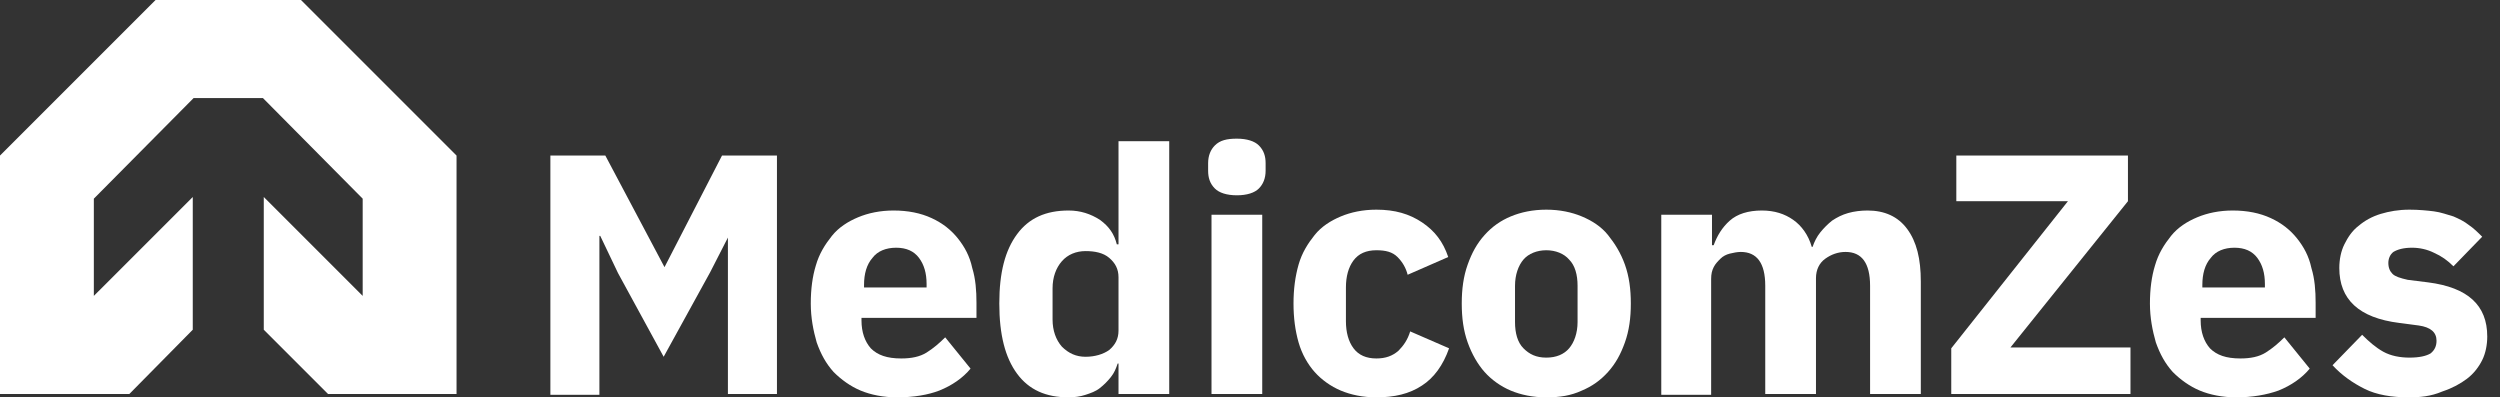<svg width="151" height="24" viewBox="0 0 151 24" fill="none" xmlns="http://www.w3.org/2000/svg">
<rect x="0" y="0" width="151" height="24" fill="#333333" stroke="none"/>
<path d="M19.813 23.796H27.575V9.396L18.179 0H9.396L0 9.396V23.796H7.813L11.643 19.915V11.898L5.668 17.872V12L11.694 5.923H15.881L21.906 12V17.872L15.932 11.898V19.915L19.813 23.796Z" fill="white"/>
<path d="M43.966 14.349L42.894 16.443L40.085 21.549L37.328 16.494L36.255 14.247H36.204V23.847H33.243V9.396H36.562L40.136 16.136L43.609 9.396H46.928V23.796H43.966V14.349Z" fill="white"/>
<path d="M54.179 24C53.362 24 52.596 23.847 51.983 23.591C51.37 23.336 50.809 22.928 50.349 22.468C49.89 21.957 49.583 21.396 49.328 20.681C49.124 19.966 48.971 19.2 48.971 18.332C48.971 17.464 49.073 16.698 49.277 16.034C49.481 15.319 49.839 14.758 50.247 14.247C50.656 13.736 51.217 13.379 51.83 13.123C52.443 12.868 53.158 12.715 53.975 12.715C54.843 12.715 55.609 12.868 56.273 13.175C56.936 13.481 57.447 13.889 57.856 14.4C58.264 14.911 58.571 15.472 58.724 16.187C58.928 16.851 58.979 17.566 58.979 18.281V19.2H52.034V19.353C52.034 20.068 52.239 20.63 52.596 21.038C53.005 21.447 53.566 21.651 54.434 21.651C55.047 21.651 55.558 21.549 55.966 21.294C56.375 21.038 56.732 20.732 57.09 20.375L58.621 22.264C58.162 22.826 57.498 23.285 56.732 23.591C56.068 23.847 55.2 24 54.179 24ZM54.128 14.962C53.515 14.962 53.005 15.166 52.698 15.575C52.341 15.983 52.188 16.545 52.188 17.209V17.362H55.966V17.157C55.966 16.494 55.813 15.983 55.507 15.575C55.2 15.166 54.741 14.962 54.128 14.962Z" fill="white"/>
<path d="M67.609 21.957H67.507C67.404 22.264 67.302 22.519 67.098 22.774C66.894 23.03 66.69 23.234 66.434 23.438C66.179 23.643 65.873 23.745 65.566 23.847C65.26 23.949 64.902 24 64.545 24C63.166 24 62.145 23.541 61.43 22.57C60.715 21.6 60.358 20.221 60.358 18.332C60.358 16.443 60.715 15.115 61.43 14.145C62.145 13.175 63.166 12.715 64.545 12.715C65.26 12.715 65.873 12.919 66.434 13.277C66.996 13.685 67.302 14.145 67.456 14.758H67.558V8.528H70.621V23.796H67.558V21.957H67.609ZM65.566 21.549C66.128 21.549 66.638 21.396 66.996 21.14C67.353 20.834 67.558 20.477 67.558 19.966V16.749C67.558 16.238 67.353 15.881 66.996 15.575C66.638 15.268 66.128 15.166 65.566 15.166C65.004 15.166 64.494 15.37 64.136 15.779C63.779 16.187 63.575 16.749 63.575 17.413V19.302C63.575 19.966 63.779 20.528 64.136 20.936C64.545 21.345 65.004 21.549 65.566 21.549Z" fill="white"/>
<path d="M74.707 11.796C74.094 11.796 73.634 11.643 73.379 11.387C73.073 11.081 72.971 10.723 72.971 10.315V9.855C72.971 9.396 73.124 9.038 73.379 8.783C73.685 8.477 74.094 8.375 74.707 8.375C75.319 8.375 75.779 8.528 76.034 8.783C76.341 9.089 76.443 9.447 76.443 9.855V10.315C76.443 10.774 76.29 11.132 76.034 11.387C75.779 11.643 75.319 11.796 74.707 11.796ZM73.175 12.97H76.239V23.796H73.175V12.97Z" fill="white"/>
<path d="M83.132 24C82.315 24 81.6 23.847 80.987 23.592C80.375 23.336 79.813 22.928 79.404 22.468C78.996 22.009 78.639 21.396 78.434 20.681C78.23 19.966 78.128 19.2 78.128 18.332C78.128 17.464 78.23 16.698 78.434 15.983C78.639 15.268 78.996 14.706 79.404 14.196C79.813 13.685 80.375 13.328 80.987 13.072C81.6 12.817 82.315 12.664 83.132 12.664C84.256 12.664 85.124 12.919 85.89 13.43C86.656 13.941 87.166 14.604 87.473 15.524L85.022 16.596C84.919 16.187 84.715 15.83 84.409 15.524C84.102 15.217 83.694 15.115 83.132 15.115C82.519 15.115 82.06 15.319 81.754 15.728C81.447 16.136 81.294 16.698 81.294 17.362V19.404C81.294 20.068 81.447 20.63 81.754 21.038C82.06 21.447 82.519 21.651 83.132 21.651C83.694 21.651 84.102 21.498 84.46 21.192C84.766 20.885 85.022 20.528 85.175 20.017L87.524 21.038C87.166 22.06 86.605 22.826 85.89 23.285C85.124 23.796 84.204 24 83.132 24Z" fill="white"/>
<path d="M93.396 24C92.579 24 91.864 23.847 91.251 23.592C90.638 23.336 90.077 22.928 89.668 22.468C89.26 22.009 88.902 21.396 88.647 20.681C88.392 19.966 88.29 19.2 88.29 18.332C88.29 17.464 88.392 16.698 88.647 15.983C88.902 15.268 89.209 14.706 89.668 14.196C90.128 13.685 90.638 13.328 91.251 13.072C91.864 12.817 92.579 12.664 93.396 12.664C94.213 12.664 94.928 12.817 95.541 13.072C96.153 13.328 96.715 13.685 97.124 14.196C97.532 14.706 97.89 15.268 98.145 15.983C98.4 16.698 98.502 17.464 98.502 18.332C98.502 19.2 98.4 19.966 98.145 20.681C97.89 21.396 97.583 21.957 97.124 22.468C96.664 22.979 96.153 23.336 95.541 23.592C94.877 23.898 94.213 24 93.396 24ZM93.396 21.6C94.009 21.6 94.468 21.396 94.775 21.038C95.081 20.681 95.285 20.119 95.285 19.455V17.26C95.285 16.596 95.132 16.034 94.775 15.677C94.468 15.319 93.958 15.115 93.396 15.115C92.834 15.115 92.324 15.319 92.017 15.677C91.711 16.034 91.507 16.596 91.507 17.26V19.455C91.507 20.119 91.66 20.681 92.017 21.038C92.375 21.396 92.783 21.6 93.396 21.6Z" fill="white"/>
<path d="M100.341 23.796V12.97H103.404V14.809H103.507C103.711 14.247 104.017 13.736 104.477 13.328C104.936 12.919 105.6 12.715 106.417 12.715C107.183 12.715 107.796 12.919 108.307 13.277C108.817 13.634 109.226 14.196 109.43 14.911H109.481C109.583 14.604 109.736 14.298 109.941 14.043C110.145 13.787 110.4 13.532 110.655 13.328C110.962 13.123 111.268 12.97 111.626 12.868C111.983 12.766 112.392 12.715 112.8 12.715C113.821 12.715 114.638 13.072 115.2 13.838C115.762 14.604 116.017 15.626 116.017 17.004V23.796H112.953V17.26C112.953 15.881 112.443 15.217 111.473 15.217C111.013 15.217 110.604 15.37 110.247 15.626C109.89 15.881 109.685 16.289 109.685 16.8V23.796H106.621V17.26C106.621 15.881 106.111 15.217 105.141 15.217C104.936 15.217 104.681 15.268 104.477 15.319C104.273 15.37 104.068 15.472 103.915 15.626C103.762 15.779 103.609 15.932 103.507 16.136C103.404 16.34 103.353 16.545 103.353 16.851V23.847H100.341V23.796Z" fill="white"/>
<path d="M128.732 23.796H117.856V21.038L124.903 12.153H118.162V9.396H128.528V12.153L121.43 20.987H128.681V23.796H128.732Z" fill="white"/>
<path d="M135.064 24C134.247 24 133.481 23.847 132.868 23.591C132.256 23.336 131.694 22.928 131.234 22.468C130.775 21.957 130.468 21.396 130.213 20.681C130.009 19.966 129.856 19.2 129.856 18.332C129.856 17.464 129.958 16.698 130.162 16.034C130.366 15.319 130.724 14.758 131.132 14.247C131.541 13.736 132.103 13.379 132.715 13.123C133.328 12.868 134.043 12.715 134.86 12.715C135.728 12.715 136.494 12.868 137.158 13.175C137.822 13.481 138.332 13.889 138.741 14.4C139.149 14.911 139.456 15.472 139.609 16.187C139.813 16.851 139.864 17.566 139.864 18.281V19.2H132.92V19.353C132.92 20.068 133.124 20.63 133.481 21.038C133.89 21.447 134.451 21.651 135.32 21.651C135.932 21.651 136.443 21.549 136.851 21.294C137.26 21.038 137.617 20.732 137.975 20.375L139.507 22.264C139.047 22.826 138.383 23.285 137.617 23.591C136.903 23.847 136.034 24 135.064 24ZM134.962 14.962C134.349 14.962 133.839 15.166 133.532 15.575C133.175 15.983 133.022 16.545 133.022 17.209V17.362H136.8V17.157C136.8 16.494 136.647 15.983 136.341 15.575C136.034 15.166 135.575 14.962 134.962 14.962Z" fill="white"/>
<path d="M145.481 24C144.46 24 143.541 23.847 142.826 23.489C142.111 23.132 141.447 22.672 140.885 22.06L142.673 20.221C143.081 20.63 143.49 20.987 143.949 21.243C144.409 21.498 144.971 21.6 145.532 21.6C146.145 21.6 146.554 21.498 146.809 21.345C147.064 21.14 147.166 20.885 147.166 20.579C147.166 20.068 146.809 19.762 146.094 19.66L144.92 19.506C142.468 19.2 141.294 18.077 141.294 16.187C141.294 15.677 141.396 15.166 141.6 14.758C141.805 14.349 142.06 13.941 142.468 13.634C142.826 13.328 143.286 13.072 143.796 12.919C144.307 12.766 144.868 12.664 145.532 12.664C146.094 12.664 146.605 12.715 147.013 12.766C147.422 12.817 147.83 12.97 148.188 13.072C148.545 13.226 148.851 13.379 149.107 13.583C149.413 13.787 149.669 14.043 149.924 14.298L148.188 16.085C147.83 15.728 147.473 15.472 147.013 15.268C146.605 15.064 146.145 14.962 145.686 14.962C145.175 14.962 144.817 15.064 144.562 15.217C144.358 15.37 144.256 15.626 144.256 15.881C144.256 16.187 144.358 16.392 144.511 16.545C144.664 16.698 144.971 16.8 145.43 16.902L146.656 17.055C149.056 17.362 150.23 18.434 150.23 20.323C150.23 20.834 150.128 21.345 149.924 21.753C149.72 22.162 149.413 22.57 149.005 22.877C148.596 23.183 148.137 23.438 147.524 23.643C146.809 23.949 146.145 24 145.481 24Z" fill="white"/>
</svg>
